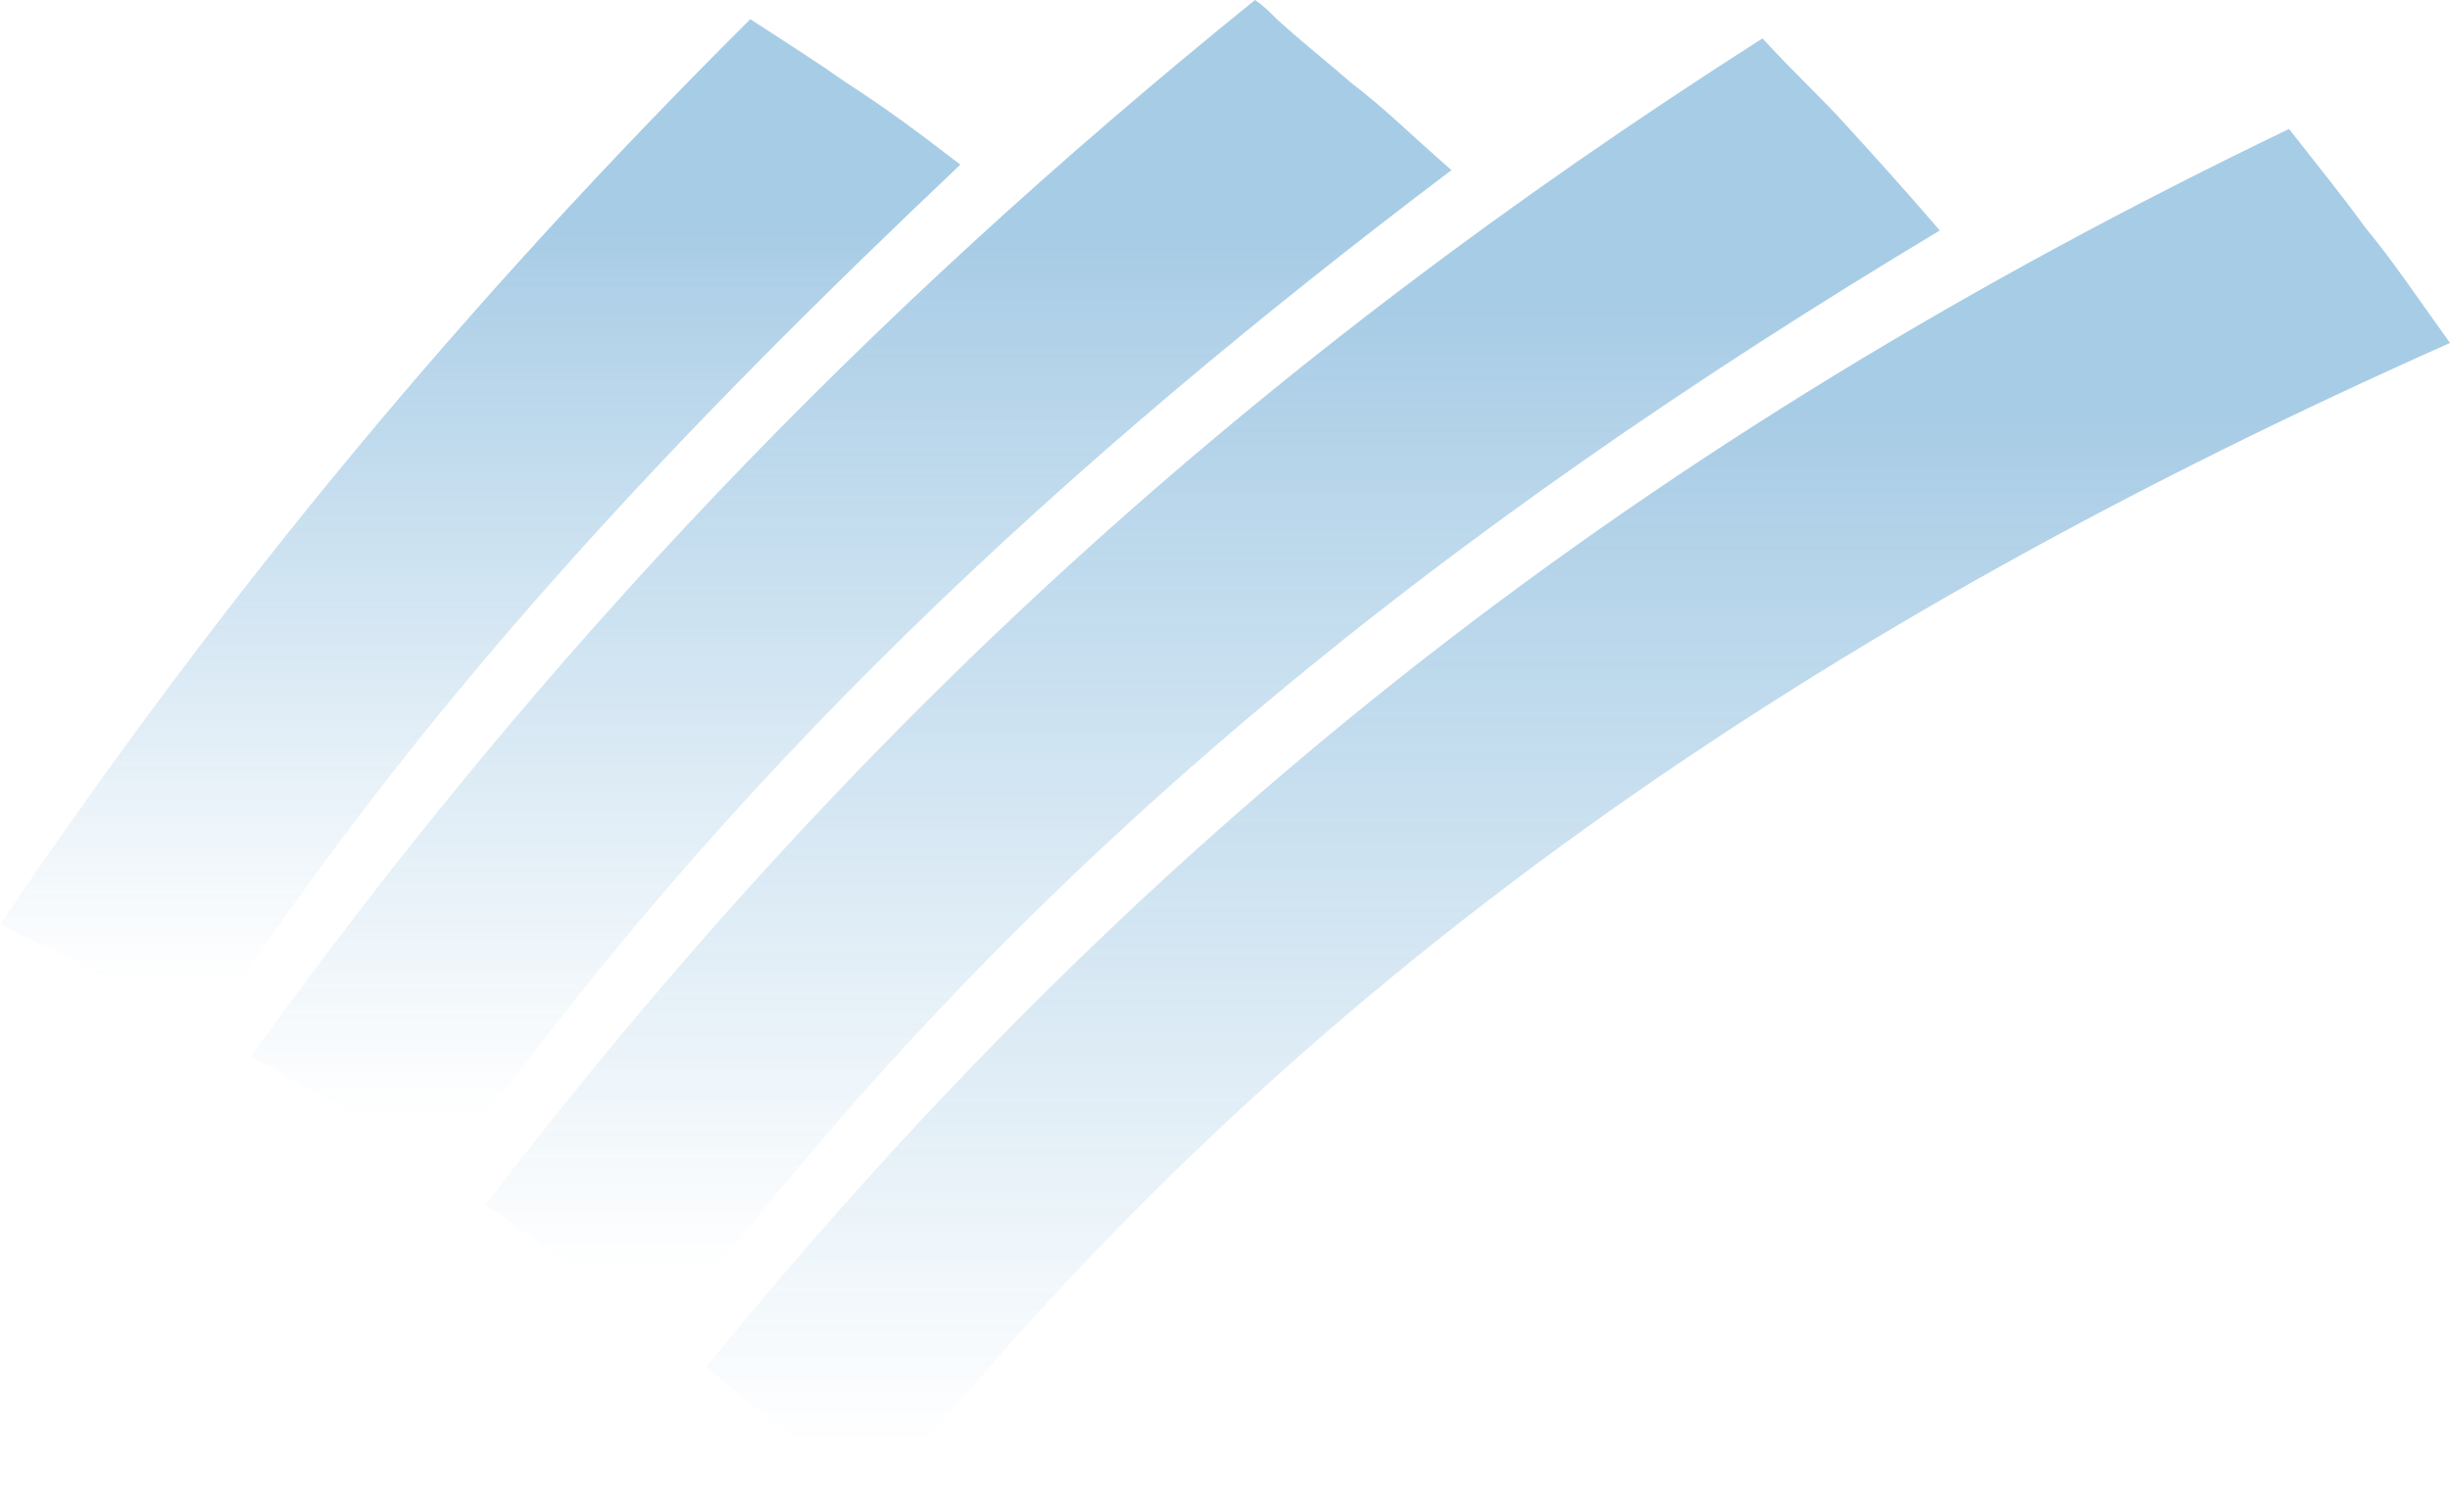 <svg fill="none" height="864" viewBox="0 0 1400 864" width="1400" xmlns="http://www.w3.org/2000/svg" xmlns:xlink="http://www.w3.org/1999/xlink"><linearGradient id="a"><stop offset=".2" stop-color="#026cb6"/><stop offset=".95" stop-color="#026cb6" stop-opacity="0"/></linearGradient><linearGradient id="b" gradientUnits="userSpaceOnUse" x1="274.387" x2="274.387" xlink:href="#a" y1="10.976" y2="589.541"/><linearGradient id="c" gradientUnits="userSpaceOnUse" x1="486.414" x2="486.414" xlink:href="#a" y1="0" y2="671.073"/><linearGradient id="d" gradientUnits="userSpaceOnUse" x1="692.984" x2="692.984" xlink:href="#a" y1="21.951" y2="763.581"/><linearGradient id="e" gradientUnits="userSpaceOnUse" x1="901.893" x2="901.893" xlink:href="#a" y1="73.693" y2="863.929"/><g clip-rule="evenodd" fill-rule="evenodd" opacity=".35"><path d="m483.296 47.038c-15.59-10.976-32.739-21.951-54.566-36.062-162.138 161.496-299.331 326.13-428.73 517.417 4.677 1.568 9.354 4.704 12.472 6.272 17.149 7.839 31.18 14.111 43.653 21.951 15.59 7.839 29.621 15.679 49.888 26.654 3.118 1.568 7.795 4.704 12.472 6.272 121.604-188.151 269.711-343.376 430.29-495.465-26.503-20.383-43.653-32.926-65.479-47.038z" fill="url(#b)"/><path d="m771.715 47.038c-12.472-10.975-26.503-21.951-42.093-36.062-4.677-4.704-7.796-7.84-12.473-10.976-222.939 180.312-405.345 370.031-573.719 603.652 4.677 3.136 7.795 4.704 12.472 6.272 15.59 9.408 28.062 17.247 40.535 23.519 14.031 9.408 28.062 17.247 46.77 29.791 3.118 3.136 7.795 4.703 10.913 7.839 159.02-227.349 355.457-407.661 575.279-573.861-23.385-20.383-38.976-36.062-57.684-50.174z" fill="url(#c)"/><path d="m1055.46 72.125c-14.03-15.679-29.62-29.791-48.33-50.174-289.981 185.016-519.157 391.982-729.624 666.37 3.118 3.136 7.795 4.704 10.913 7.839 15.59 10.976 26.503 18.816 37.416 26.655 12.472 9.408 26.504 18.815 43.653 32.927 3.118 3.136 6.236 4.704 10.913 7.839 197.995-268.115 445.88-462.539 728.059-631.875-20.26-23.519-35.85-40.766-53-59.581z" fill="url(#d)"/><path d="m1351.67 130.138c-12.47-17.247-26.5-34.494-43.65-56.445-364.813 175.608-648.555 393.55-904.234 707.135 4.677 4.704 9.354 7.84 14.031 12.544 7.795 6.272 15.591 12.543 21.827 17.247 15.59 12.544 29.621 25.087 48.329 43.902 3.118 3.136 6.236 6.272 9.354 9.408 240.089-308.882 550.333-511.145 902.673-667.938-20.27-28.223-32.74-47.038-48.33-65.853z" fill="url(#e)"/></g></svg>